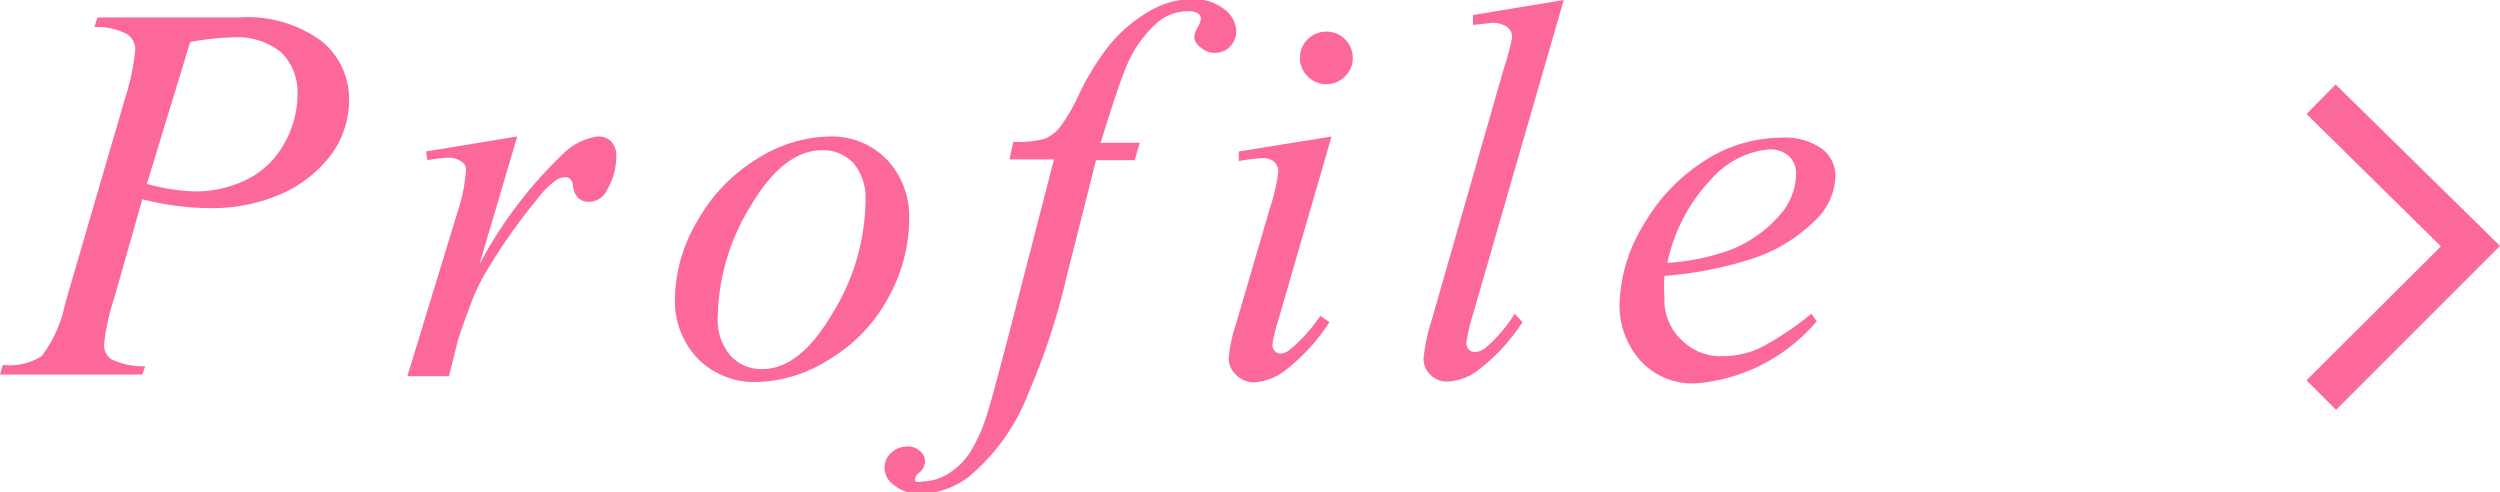 <svg xmlns="http://www.w3.org/2000/svg" viewBox="0 0 60.08 11.83"><defs><style>.cls-1{fill:#fd689a;}</style></defs><title>btn-profile</title><g id="レイヤー_2" data-name="レイヤー 2"><g id="コンテンツ"><polygon class="cls-1" points="56.14 9.85 55.43 9.14 58.66 5.92 55.43 2.74 56.13 2.03 60.08 5.91 56.14 9.85"/><path class="cls-1" d="M2.34.42H5.73a3,3,0,0,1,2,.57,1.79,1.79,0,0,1,.66,1.4A2.23,2.23,0,0,1,8,3.66a3,3,0,0,1-1.24,1A4.18,4.18,0,0,1,4.94,5a6.93,6.93,0,0,1-1.52-.21L2.74,7.18a5.21,5.21,0,0,0-.24,1.11.41.41,0,0,0,.17.34,1.72,1.72,0,0,0,.82.17L3.42,9H0l.07-.23A1.44,1.44,0,0,0,1,8.56a3.12,3.12,0,0,0,.57-1.28L3,2.38A5.46,5.46,0,0,0,3.25,1.2.45.45,0,0,0,3.07.83a1.56,1.56,0,0,0-.8-.18Zm1.19,4a4.87,4.87,0,0,0,1.15.18,2.77,2.77,0,0,0,1.26-.29,2.07,2.07,0,0,0,.89-.86,2.39,2.39,0,0,0,.32-1.19,1.34,1.34,0,0,0-.39-1A1.67,1.67,0,0,0,5.57.9a6.18,6.18,0,0,0-1,.11Z"/><path class="cls-1" d="M10.24,3.64l2.19-.36-.91,3.08a10.3,10.3,0,0,1,2-2.65,1.47,1.47,0,0,1,.84-.43.44.44,0,0,1,.33.12.5.5,0,0,1,.12.36,1.59,1.59,0,0,1-.22.8.48.48,0,0,1-.44.29.37.37,0,0,1-.25-.09.47.47,0,0,1-.13-.29.24.24,0,0,0-.06-.16.16.16,0,0,0-.12-.05.42.42,0,0,0-.2.05,2.24,2.24,0,0,0-.5.5,13.77,13.77,0,0,0-1.14,1.61,4.8,4.8,0,0,0-.46.95q-.27.72-.3.87l-.2.8h-1L11,5.08a4.05,4.05,0,0,0,.2-1,.23.23,0,0,0-.1-.19.52.52,0,0,0-.34-.1,3.66,3.66,0,0,0-.49.06Z"/><path class="cls-1" d="M21.85,5.27a3.93,3.93,0,0,1-.5,1.88,3.84,3.84,0,0,1-1.41,1.48,3.38,3.38,0,0,1-1.75.55,1.91,1.91,0,0,1-1.42-.56,2,2,0,0,1-.55-1.44,3.75,3.75,0,0,1,.54-1.87,4.07,4.07,0,0,1,1.43-1.49,3.35,3.35,0,0,1,1.74-.54,1.85,1.85,0,0,1,1.38.55A2,2,0,0,1,21.85,5.27ZM20.8,4.83a1.3,1.3,0,0,0-.29-.91,1,1,0,0,0-.75-.31q-.93,0-1.72,1.34a5.21,5.21,0,0,0-.79,2.66,1.31,1.31,0,0,0,.3.93,1,1,0,0,0,.77.33q.9,0,1.68-1.33A5.25,5.25,0,0,0,20.8,4.83Z"/><path class="cls-1" d="M27.39,3.43l-.12.42h-.93l-.7,2.77a16.46,16.46,0,0,1-.93,2.84,4.89,4.89,0,0,1-1.43,2,2,2,0,0,1-1.17.41,1,1,0,0,1-.65-.23.5.5,0,0,1-.2-.41.46.46,0,0,1,.16-.35.56.56,0,0,1,.4-.15.41.41,0,0,1,.29.11.32.32,0,0,1,.12.25.35.35,0,0,1-.13.26c-.07.06-.1.1-.1.13a.1.1,0,0,0,0,.09.29.29,0,0,0,.18,0,1.17,1.17,0,0,0,.58-.17,1.65,1.65,0,0,0,.54-.51,3.91,3.91,0,0,0,.44-1q.09-.27.48-1.76l1.11-4.3H24.26l.09-.42a2.53,2.53,0,0,0,.74-.07.9.9,0,0,0,.38-.28,4.23,4.23,0,0,0,.45-.77,6.23,6.23,0,0,1,.72-1.18,3.46,3.46,0,0,1,1-.85,2,2,0,0,1,1-.28,1.17,1.17,0,0,1,.78.24.69.69,0,0,1,.29.53.52.52,0,0,1-.15.37.49.49,0,0,1-.37.15.46.46,0,0,1-.32-.12A.36.36,0,0,1,28.7.91a.54.54,0,0,1,.08-.25.56.56,0,0,0,.08-.2.16.16,0,0,0-.06-.13.39.39,0,0,0-.24-.06,1.12,1.12,0,0,0-.72.25,2.86,2.86,0,0,0-.76,1.05q-.17.38-.63,1.86Z"/><path class="cls-1" d="M32,3.28,30.71,7.73a3.44,3.44,0,0,0-.13.54.23.23,0,0,0,.06.17.19.19,0,0,0,.14.06A.4.4,0,0,0,31,8.4a3.77,3.77,0,0,0,.73-.81l.22.15a4.52,4.52,0,0,1-1,1.11,1.37,1.37,0,0,1-.83.34A.6.6,0,0,1,29.7,9a.51.51,0,0,1-.17-.39,3.26,3.26,0,0,1,.16-.78L30.52,5a4.62,4.62,0,0,0,.2-.88.3.3,0,0,0-.1-.23.39.39,0,0,0-.27-.09,4.61,4.61,0,0,0-.58.07V3.64ZM31.88.76a.63.63,0,0,1,.63.63.61.61,0,0,1-.19.45.63.63,0,0,1-.89,0,.61.61,0,0,1-.19-.45.63.63,0,0,1,.63-.63Z"/><path class="cls-1" d="M37.58,0,35.4,7.55a4,4,0,0,0-.16.69.22.22,0,0,0,.06.16.2.2,0,0,0,.15.06.44.44,0,0,0,.26-.11,3.45,3.45,0,0,0,.69-.81l.19.2a4.65,4.65,0,0,1-1.11,1.19,1.32,1.32,0,0,1-.71.24.54.54,0,0,1-.4-.17.53.53,0,0,1-.16-.38,4.49,4.49,0,0,1,.2-.94l1.72-6A6.21,6.21,0,0,0,36.34.9a.31.31,0,0,0-.12-.25.59.59,0,0,0-.37-.1L35.4.6V.36Z"/><path class="cls-1" d="M40,6.63a4,4,0,0,0,0,.53,1.31,1.31,0,0,0,.4,1,1.33,1.33,0,0,0,1,.4,2.15,2.15,0,0,0,.88-.19,7.08,7.08,0,0,0,1.25-.83l.13.18a4.25,4.25,0,0,1-2.87,1.49,1.68,1.68,0,0,1-1.4-.58,2,2,0,0,1-.47-1.29,3.81,3.81,0,0,1,.58-1.94,4.41,4.41,0,0,1,1.47-1.54,3.39,3.39,0,0,1,1.82-.55,1.53,1.53,0,0,1,1,.27.82.82,0,0,1,.32.65,1.53,1.53,0,0,1-.42,1,3.88,3.88,0,0,1-1.62,1A9.1,9.1,0,0,1,40,6.63Zm0-.31A5.35,5.35,0,0,0,41.6,6a3.07,3.07,0,0,0,1.17-.83,1.51,1.51,0,0,0,.39-.92A.58.58,0,0,0,43,3.76a.66.66,0,0,0-.48-.17,2.08,2.08,0,0,0-1.37.69A4.13,4.13,0,0,0,40.07,6.32Z"/></g></g></svg>